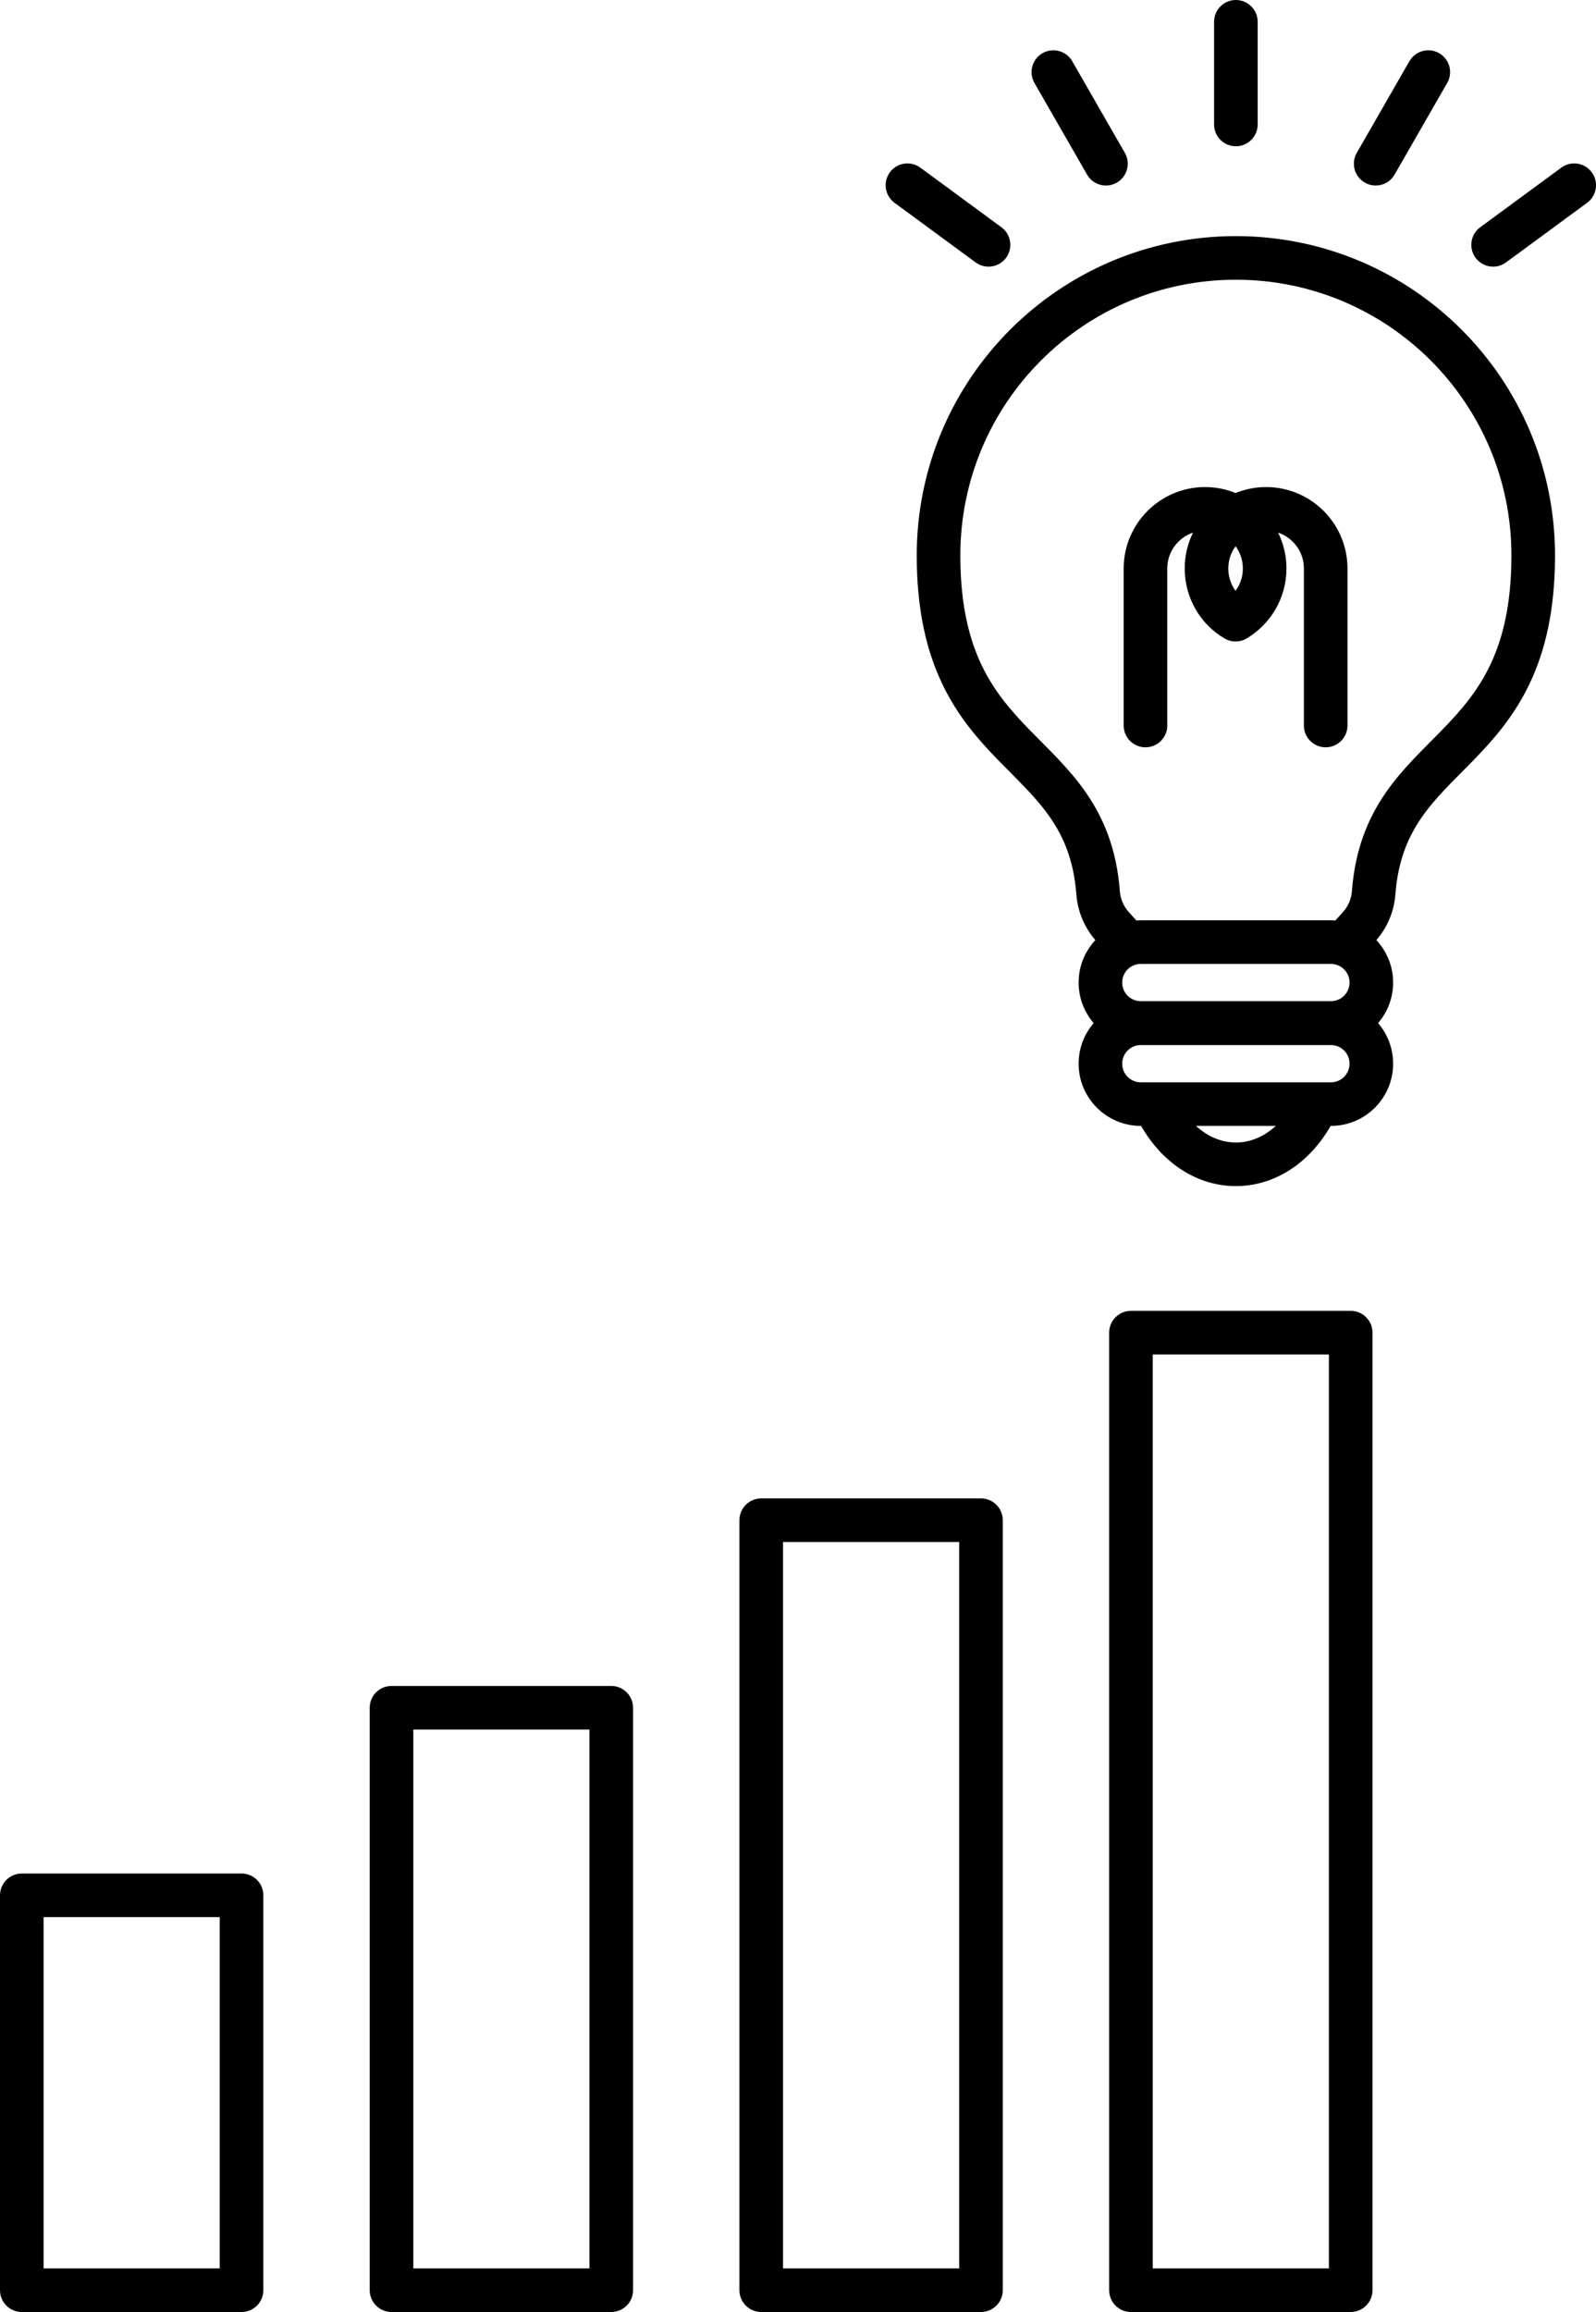<svg id="_レイヤー_2" data-name="レイヤー 2" xmlns="http://www.w3.org/2000/svg" viewBox="0 0 54.91 79.52"><defs><style>.cls-1{fill:none;stroke:#000;stroke-linecap:round;stroke-linejoin:round;stroke-width:1.5px}</style></defs><g id="_デザイン" data-name="デザイン"><path class="cls-1" d="M42.52 8.87c-5.65 0-10.23 4.58-10.23 10.23 0 7.13 5.09 6.4 5.49 11.6.03.43.21.85.5 1.17l.47.52m3.77-23.52c5.65 0 10.23 4.58 10.23 10.23 0 7.13-5.09 6.4-5.49 11.6-.03.43-.21.85-.5 1.17l-.47.52m-.5 2.79h-6.54c-.77 0-1.39-.62-1.39-1.39 0-.77.62-1.39 1.39-1.39h6.54c.77 0 1.39.62 1.39 1.39 0 .77-.62 1.39-1.39 1.39zm0 2.79h-6.54c-.77 0-1.39-.62-1.39-1.39 0-.77.62-1.39 1.39-1.39h6.54c.77 0 1.39.62 1.39 1.39 0 .77-.62 1.39-1.39 1.39zm-6.07 0c.55 1.23 1.59 2.07 2.8 2.07s2.25-.84 2.8-2.07h-5.59z"/><path class="cls-1" d="M45.61 24.95v-5.4c0-1.13-.92-2.05-2.05-2.05s-2.05.92-2.05 2.05c0 .75.4 1.41 1 1.76.6-.36 1-1.01 1-1.76 0-1.13-.92-2.05-2.05-2.05s-2.05.92-2.05 2.05v5.4M42.52.75v3.53m6.62-1.8l-1.81 3.15m6.83.74l-2.79 2.05M36.24 2.48l1.81 3.15m-6.83.74l2.79 2.05M.75 65.18h7.56v13.58H.75zm12.72-6.45h7.56v20.03h-7.56zm12.72-6.45h7.56v26.48h-7.56zm12.72-6.45h7.56v32.93h-7.56z"/></g></svg>